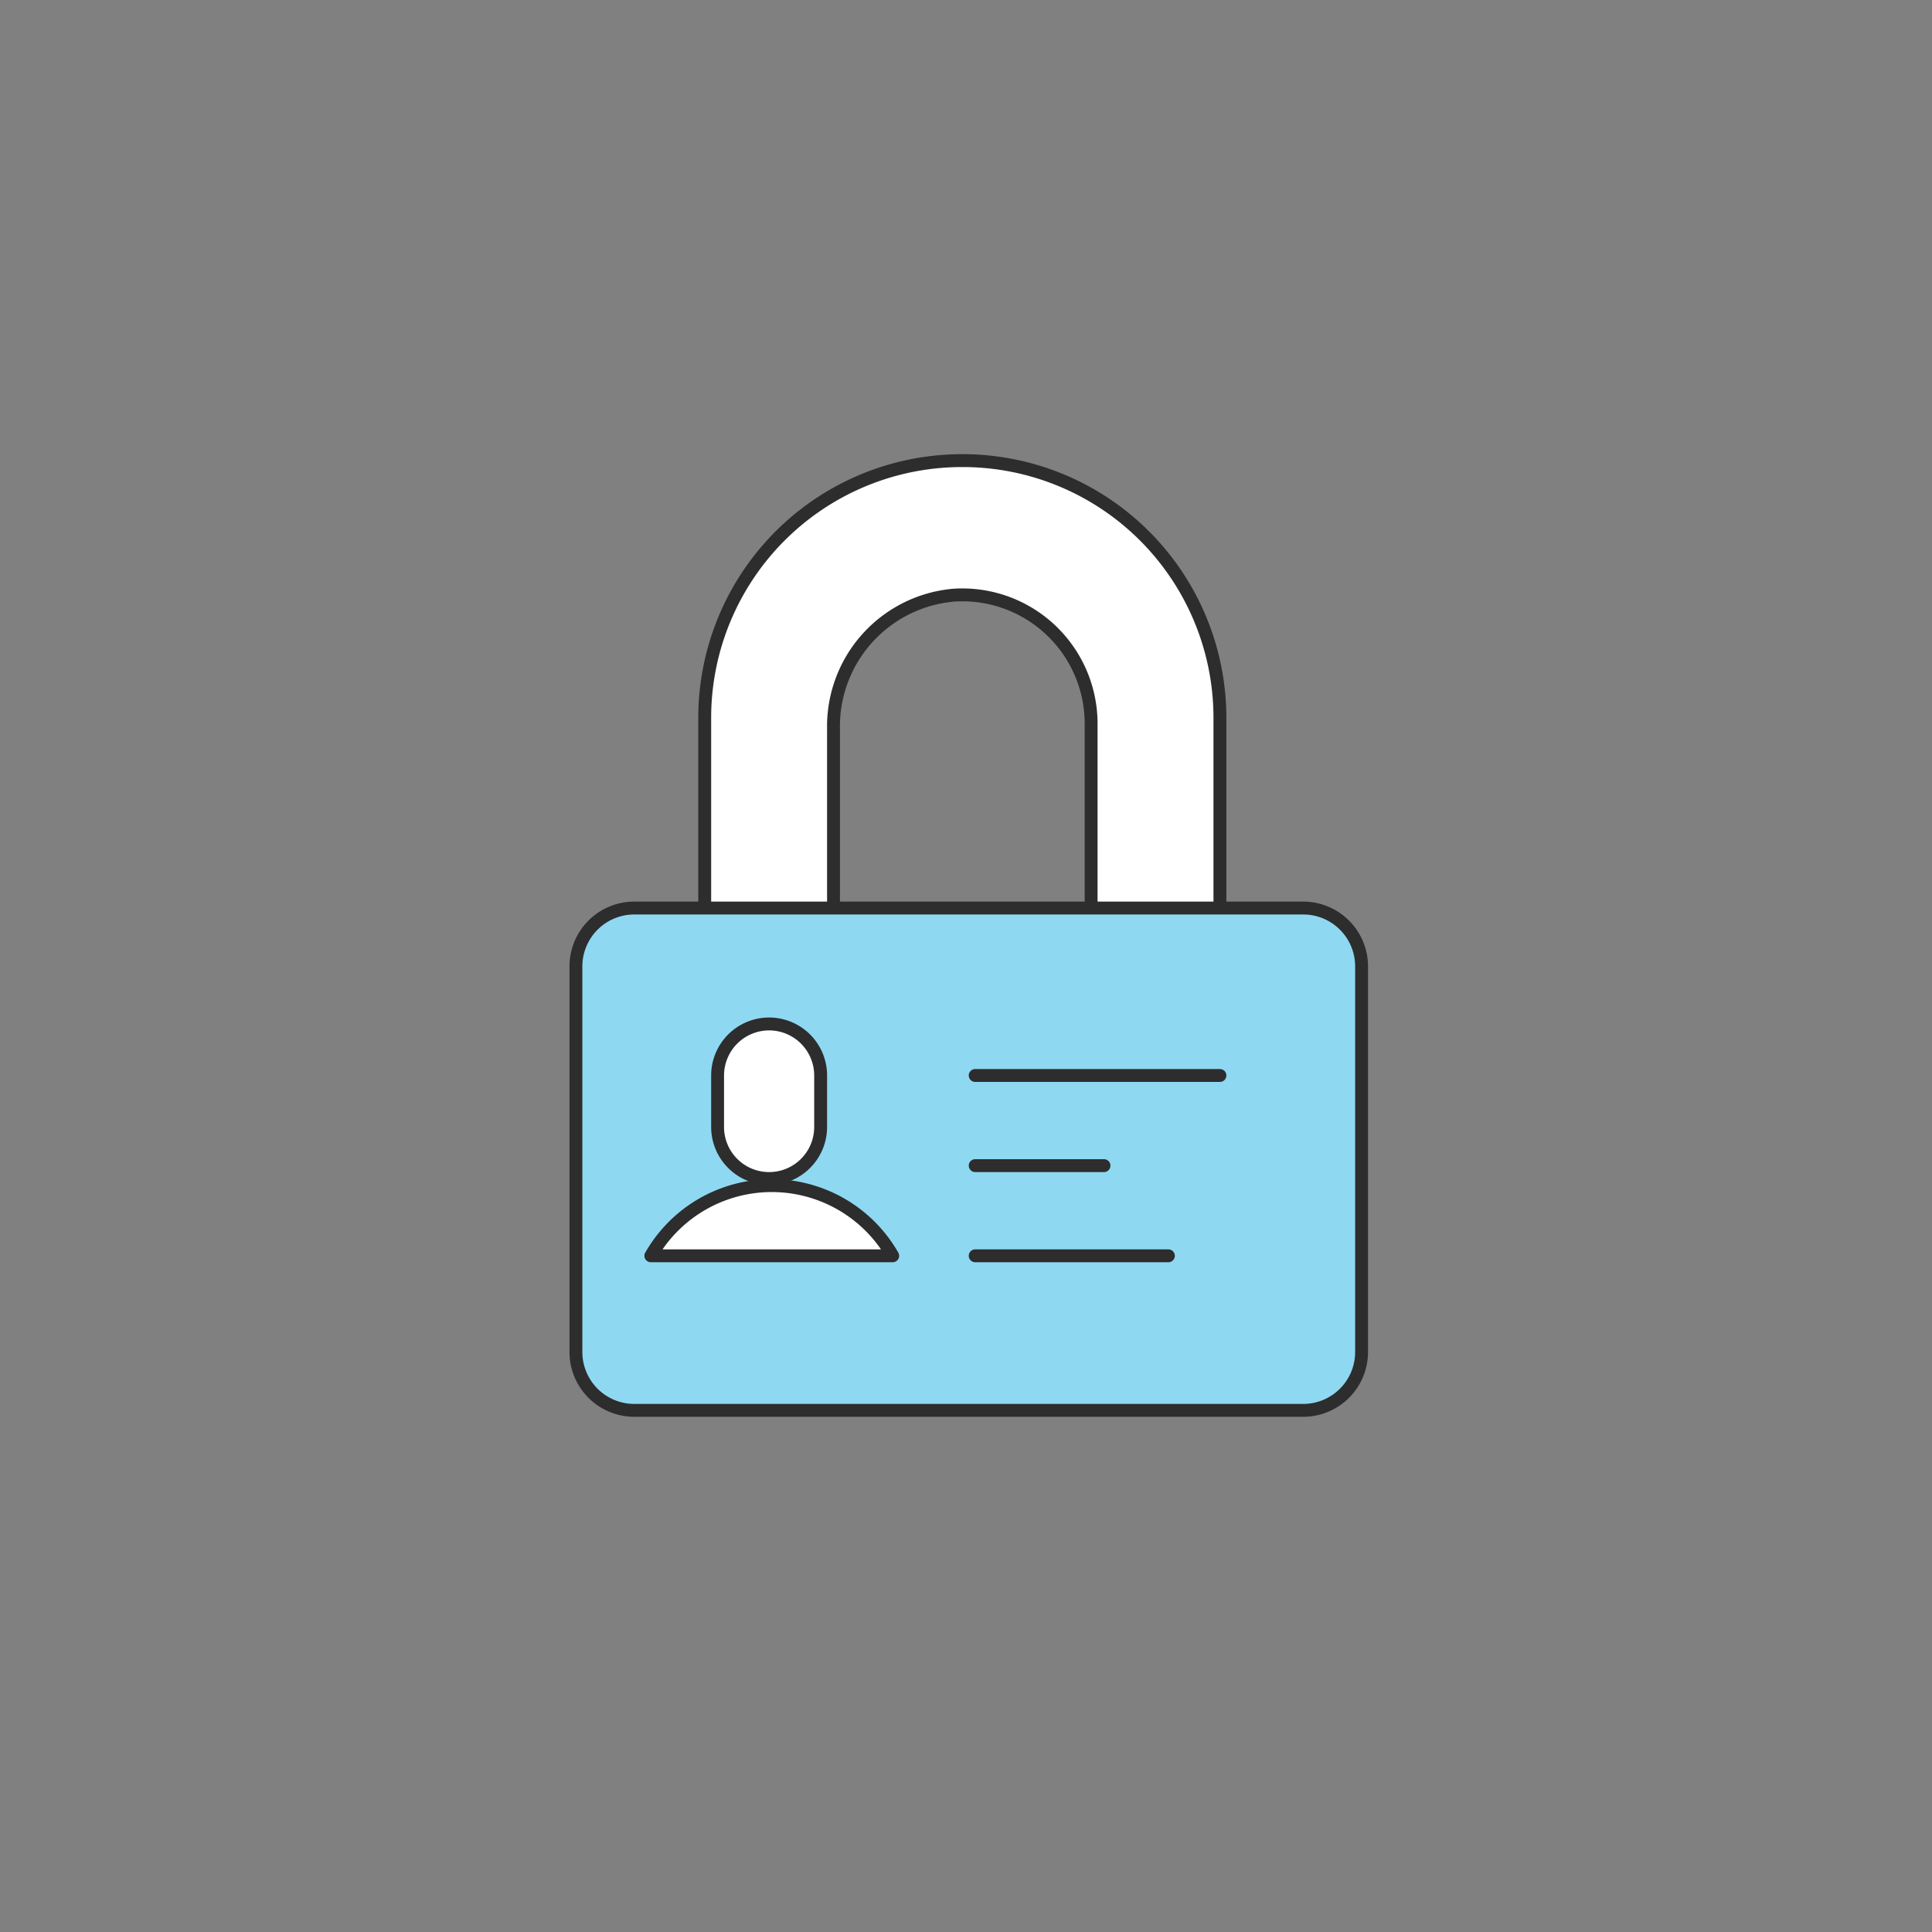 <svg xmlns="http://www.w3.org/2000/svg" viewBox="0 0 150 150"><rect x="0" y="0" width="150" height="150" fill="#808080" stroke="none"/><title>Icons</title><g style="isolation:isolate"><path d="M74.761,35.762H74.667a19.953,19.953,0,0,0-19.953,19.953v28.756a19.953,19.953,0,0,0,19.953,19.953H74.761a19.953,19.953,0,0,0,19.953-19.953v-28.756A19.953,19.953,0,0,0,74.761,35.762Zm9.953,48.238a10.001,10.001,0,0,1-10.618,9.981,10.26,10.26,0,0,1-9.382-10.372V56.577a10.26,10.26,0,0,1,9.382-10.372A10.001,10.001,0,0,1,84.714,56.186Z" style="fill:#fff"/><path d="M74.761,104.924A20.496,20.496,0,0,1,54.214,84.471V55.715A20.476,20.476,0,0,1,74.667,35.262h.094A20.476,20.476,0,0,1,95.214,55.715V84.471A20.476,20.476,0,0,1,74.761,104.924Zm-.094-68.662A19.475,19.475,0,0,0,55.214,55.715V84.471a19.5,19.5,0,0,0,39,0V55.715A19.475,19.475,0,0,0,74.761,36.262Zm.055,58.238q-.327,0-.656-.02A10.718,10.718,0,0,1,64.214,83.608V56.577a10.718,10.718,0,0,1,9.852-10.871A10.5,10.5,0,0,1,85.214,56.186V84a10.5,10.5,0,0,1-10.492,10.5Zm-.002-47.813q-.296,0-.594.018A9.717,9.717,0,0,0,65.214,56.577V83.608a9.717,9.717,0,0,0,8.912,9.873A9.501,9.501,0,0,0,84.214,84V56.186a9.5,9.5,0,0,0-9.494-9.5Z" style="fill:#2d2d2d"/><rect x="44.714" y="70.5" width="61" height="39" rx="4.527" style="fill:#8fd8f2"/><path d="M101.187,110H49.241a5.033,5.033,0,0,1-5.027-5.027V75.027A5.033,5.033,0,0,1,49.241,70h51.945a5.033,5.033,0,0,1,5.027,5.027v29.945A5.033,5.033,0,0,1,101.187,110ZM49.241,71A4.032,4.032,0,0,0,45.214,75.027v29.945A4.032,4.032,0,0,0,49.241,109h51.945a4.032,4.032,0,0,0,4.027-4.027V75.027A4.032,4.032,0,0,0,101.187,71Z" style="fill:#2d2d2d"/><rect x="55.714" y="79.5" width="8" height="12" rx="4" style="fill:#fff"/><path d="M59.714,92a4.505,4.505,0,0,1-4.5-4.5v-4a4.5,4.5,0,0,1,9,0v4A4.505,4.505,0,0,1,59.714,92Zm0-12a3.504,3.504,0,0,0-3.5,3.5v4a3.5,3.5,0,0,0,7,0v-4A3.504,3.504,0,0,0,59.714,80Z" style="fill:#2d2d2d"/><path d="M69.309,97.5a10.813,10.813,0,0,0-18.776,0Z" style="fill:#fff"/><path d="M69.309,98H50.532a.5.5,0,0,1-.434-.749,11.312,11.312,0,0,1,19.644,0,.5.5,0,0,1-.434.749ZM51.44,97H68.401a10.308,10.308,0,0,0-16.962,0Z" style="fill:#2d2d2d"/><path d="M94.714,84h-19a.5.5,0,0,1,0-1h19a.5.5,0,0,1,0,1Z" style="fill:#2d2d2d"/><path d="M90.714,98h-15a.5.5,0,0,1,0-1h15a.5.5,0,0,1,0,1Z" style="fill:#2d2d2d"/><path d="M85.714,91h-10a.5.5,0,0,1,0-1h10a.5.5,0,0,1,0,1Z" style="fill:#2d2d2d"/></g></svg>